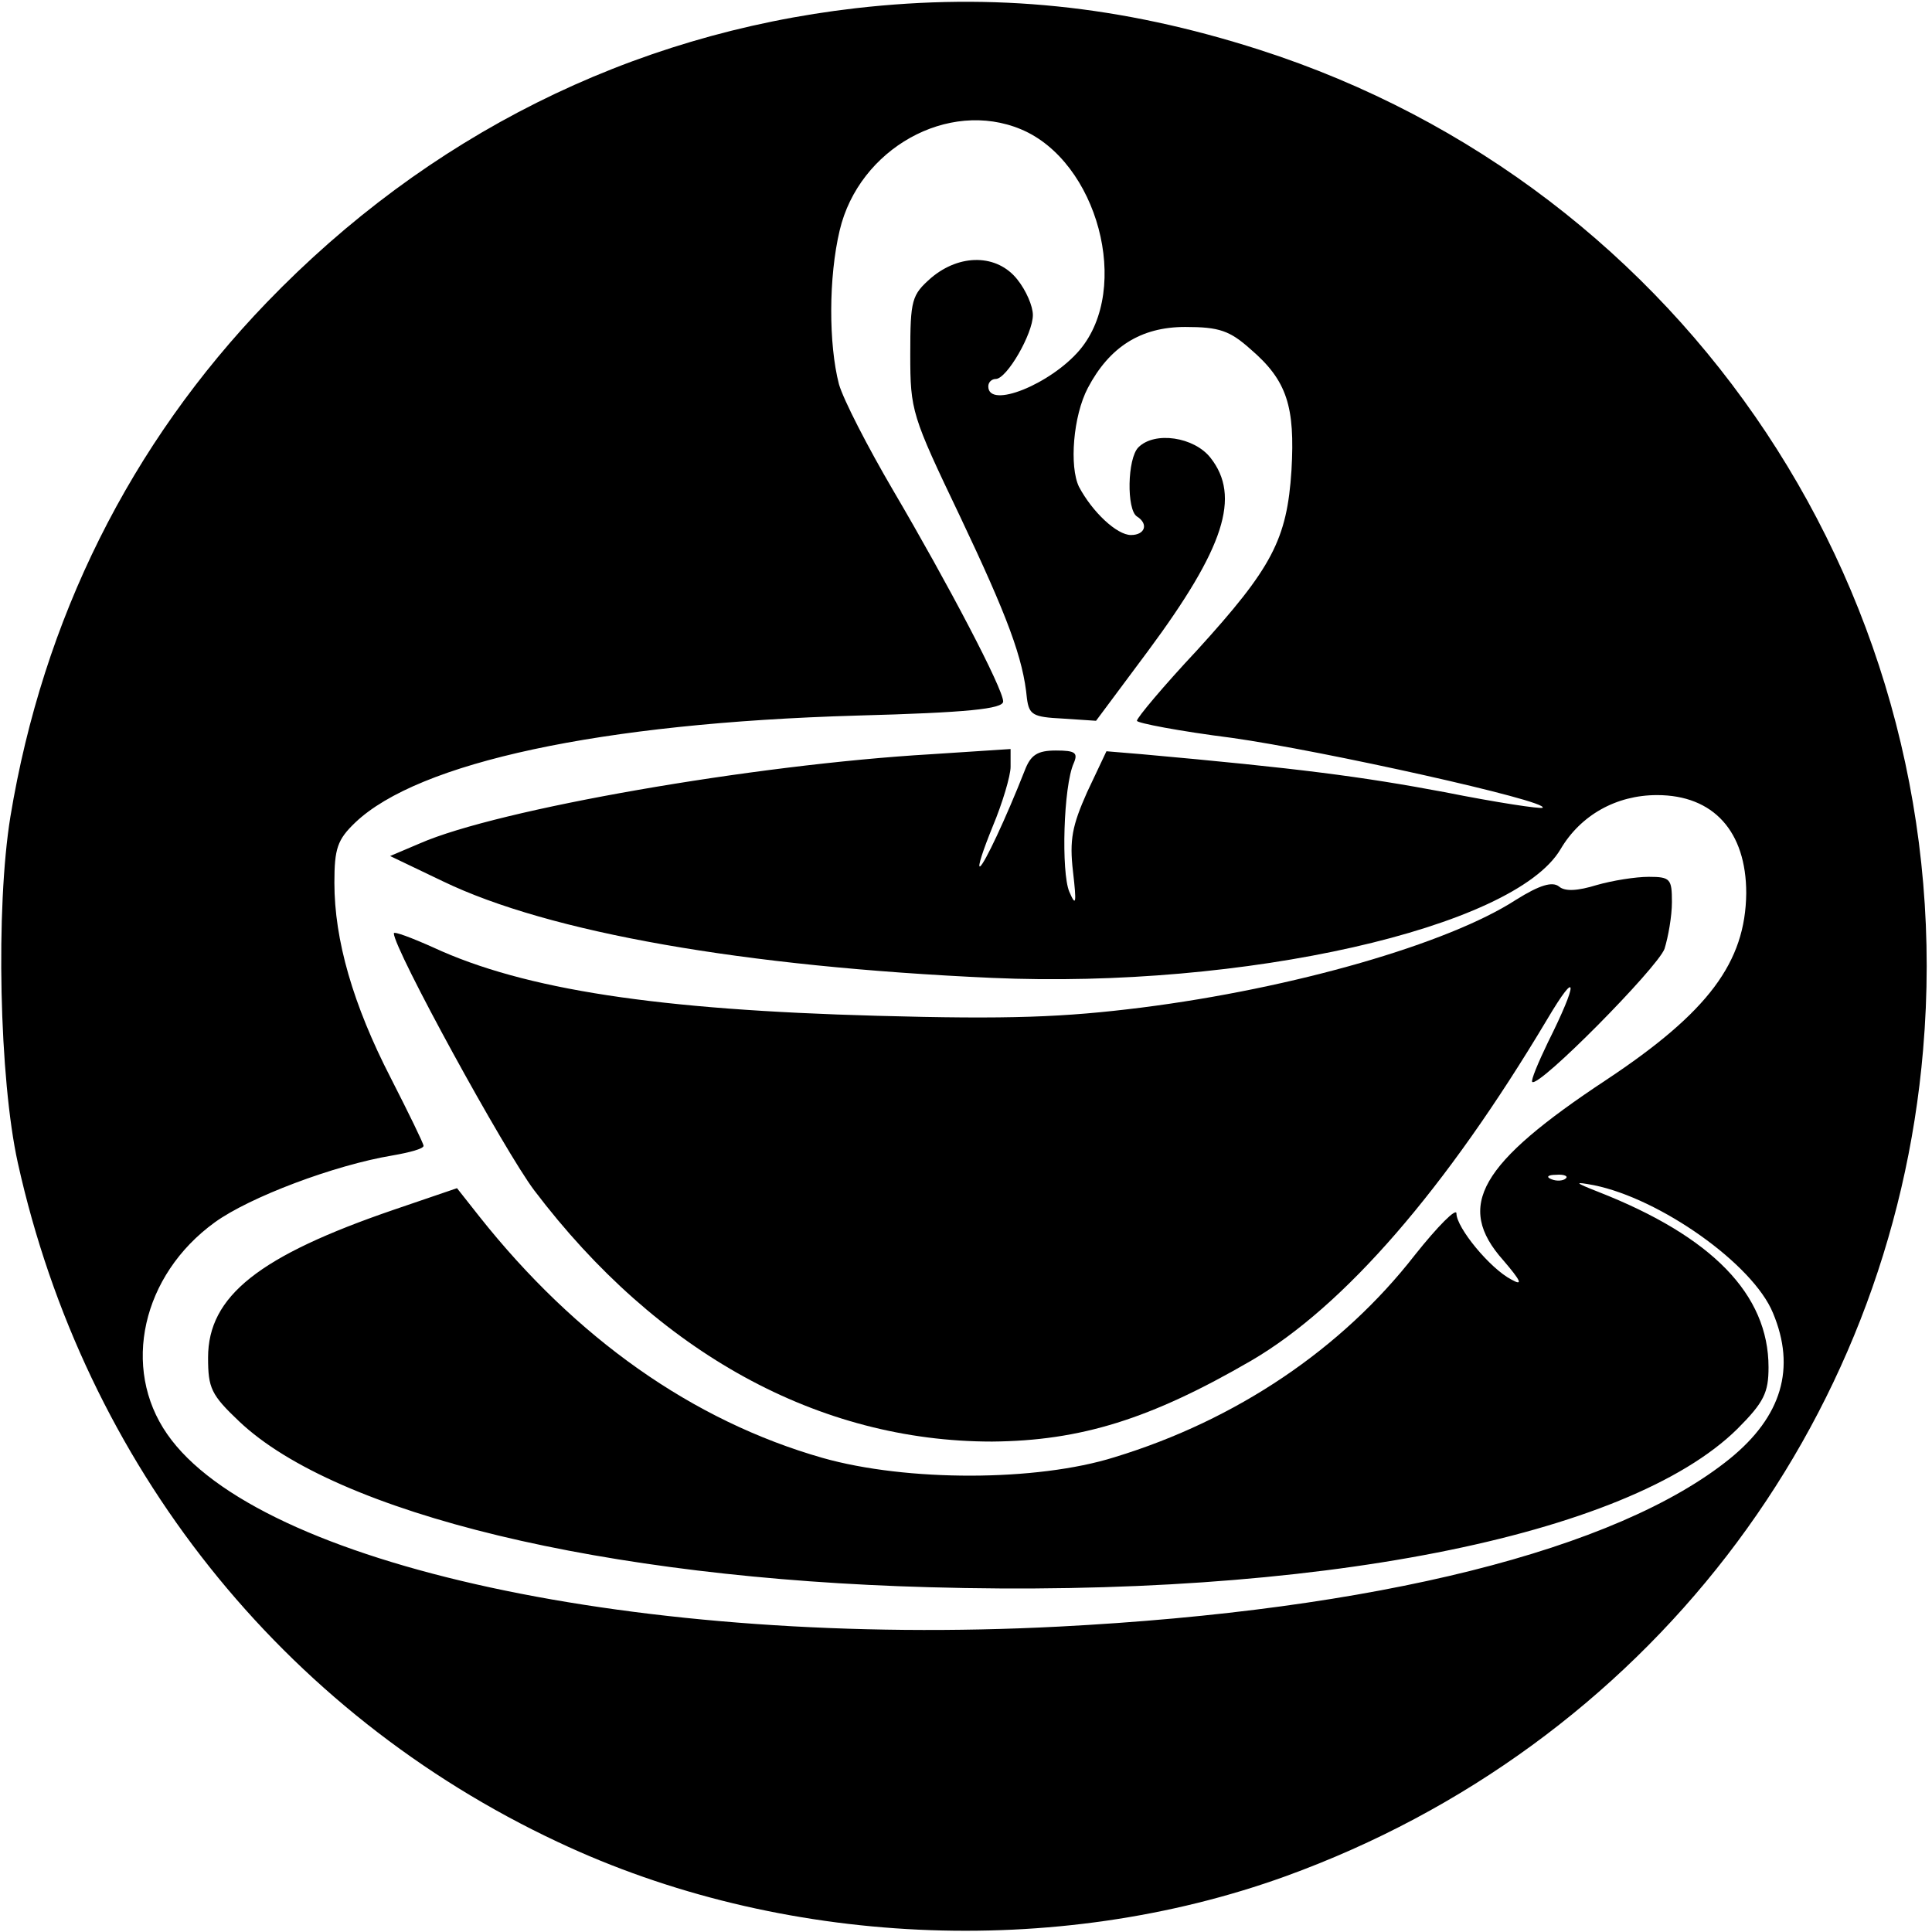<?xml version="1.0" standalone="no"?>
<!DOCTYPE svg PUBLIC "-//W3C//DTD SVG 20010904//EN"
 "http://www.w3.org/TR/2001/REC-SVG-20010904/DTD/svg10.dtd">
<svg version="1.0" xmlns="http://www.w3.org/2000/svg"
 width="260pt" height="260pt" viewBox="0 0 260 260"
 preserveAspectRatio="xMidYMid meet">
<g transform="translate(0,260) scale(0.1,-0.1)"
fill="#000000" stroke="none">
<path d="M1152 2589 c-304 -35 -577 -172 -793 -396 -184 -191 -301 -426 -345
-692 -20 -123 -15 -353 10 -466 90 -406 356 -740 727 -914 299 -141 669 -158
979 -46 483 175 815 605 858 1112 52 605 -317 1161 -893 1346 -187 60 -358 77
-543 56z m222 -163 c103 -43 149 -214 79 -297 -39 -46 -123 -80 -123 -49 0 6
5 10 10 10 15 0 50 61 50 86 0 12 -9 33 -21 48 -27 34 -77 35 -116 2 -26 -23
-28 -29 -28 -103 0 -76 2 -82 67 -218 64 -135 85 -191 90 -245 3 -22 8 -25 48
-27 l45 -3 70 94 c103 139 125 208 84 260 -22 28 -75 36 -97 14 -15 -15 -16
-84 -2 -93 16 -10 11 -25 -8 -25 -19 0 -52 31 -70 65 -13 27 -8 95 12 133 29
55 71 82 131 82 46 0 60 -5 88 -30 49 -42 60 -77 55 -163 -6 -93 -26 -131
-127 -242 -45 -48 -81 -91 -81 -95 0 -3 57 -14 128 -23 121 -17 427 -85 418
-94 -2 -2 -62 7 -132 21 -112 21 -196 32 -407 51 l-48 4 -26 -55 c-20 -45 -24
-64 -19 -107 5 -43 4 -48 -5 -27 -11 26 -8 142 6 173 6 14 2 17 -24 17 -25 0
-34 -6 -42 -27 -26 -66 -54 -125 -60 -129 -4 -2 4 22 17 54 13 31 24 68 24 80
l0 24 -107 -7 c-239 -14 -583 -74 -688 -120 l-40 -17 71 -34 c143 -69 405
-115 739 -130 338 -15 702 67 765 173 27 46 75 73 130 73 76 0 120 -49 120
-132 -1 -93 -51 -160 -188 -251 -171 -113 -204 -170 -139 -243 24 -28 27 -35
11 -26 -29 15 -74 70 -74 89 0 8 -25 -17 -56 -56 -98 -126 -240 -222 -404
-272 -105 -33 -280 -33 -393 -1 -175 50 -332 161 -462 325 l-30 38 -85 -29
c-181 -62 -250 -116 -250 -199 0 -41 4 -50 42 -86 131 -124 490 -211 928 -223
519 -15 941 68 1088 213 36 36 42 49 42 83 0 98 -76 176 -229 236 -33 13 -33
14 -6 9 89 -18 214 -106 241 -172 31 -74 12 -139 -58 -196 -152 -123 -477
-204 -903 -226 -562 -29 -1078 83 -1200 259 -62 89 -34 214 64 285 47 34 161
77 239 90 23 4 42 9 42 13 0 3 -20 44 -44 91 -51 99 -76 186 -76 263 0 46 4
58 28 81 85 81 330 134 675 144 149 4 197 9 197 19 0 17 -74 158 -148 284 -34
58 -67 122 -73 143 -14 54 -14 144 1 207 26 110 146 177 244 136z m733 -1412
c-3 -3 -12 -4 -19 -1 -8 3 -5 6 6 6 11 1 17 -2 13 -5z"/>
<path d="M2040 1389 c-91 -59 -299 -119 -504 -145 -104 -13 -177 -16 -356 -11
-294 8 -474 35 -597 92 -29 13 -53 22 -53 19 0 -21 149 -293 189 -346 166
-219 383 -338 616 -338 119 1 213 30 349 109 125 73 262 231 398 459 42 71 42
51 1 -31 -13 -27 -23 -51 -21 -53 9 -8 168 153 178 179 5 16 10 44 10 63 0 31
-2 34 -31 34 -18 0 -49 -5 -70 -11 -26 -8 -43 -9 -51 -2 -9 7 -26 2 -58 -18z"/>
</g>
</svg>

